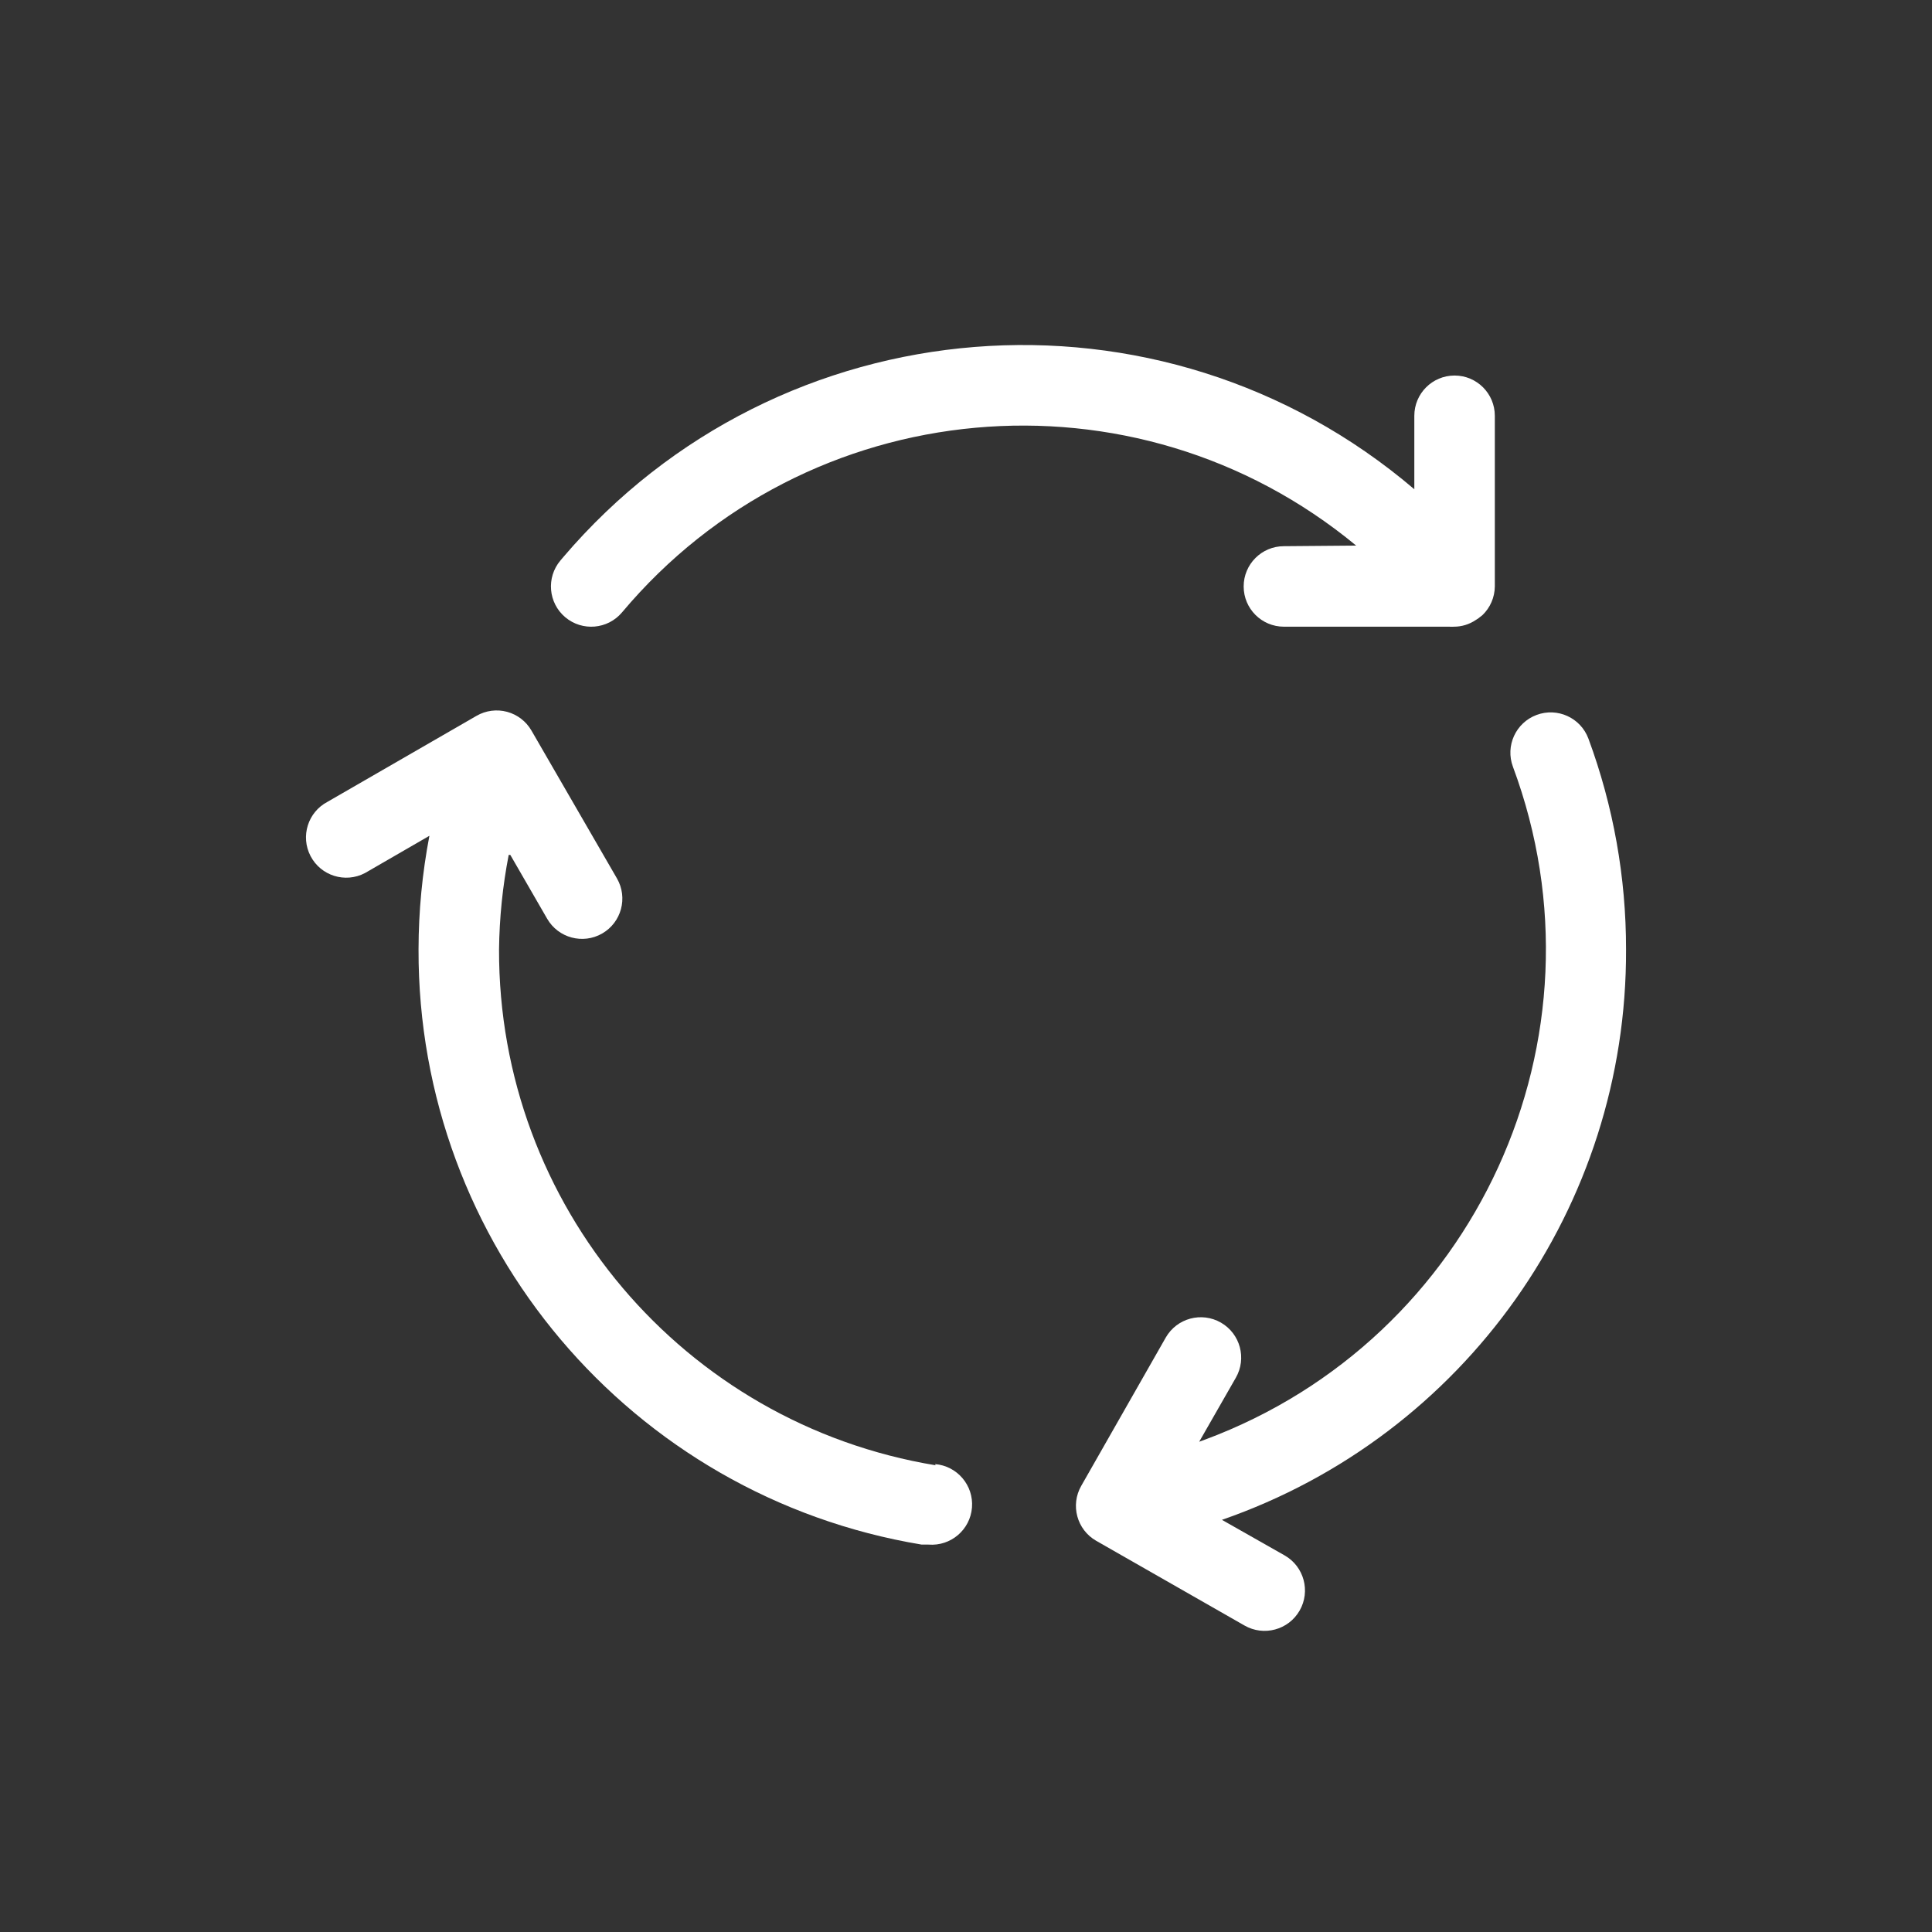 <?xml version="1.0" encoding="UTF-8" standalone="no"?>
<!DOCTYPE svg PUBLIC "-//W3C//DTD SVG 1.1//EN" "http://www.w3.org/Graphics/SVG/1.1/DTD/svg11.dtd">
<svg width="100%" height="100%" viewBox="0 0 96 96" version="1.1" xmlns="http://www.w3.org/2000/svg" xmlns:xlink="http://www.w3.org/1999/xlink" xml:space="preserve" xmlns:serif="http://www.serif.com/" style="fill-rule:evenodd;clip-rule:evenodd;stroke-linejoin:round;stroke-miterlimit:2;">
    <rect x="0" y="0" width="96" height="96" fill="#333333" stroke="none"/>
    <g transform="matrix(1,0,0,1,-677.723,-373)">
        <path d="M724.22,445.81C711.676,443.744 702.484,432.883 702.52,420.17C702.539,418.595 702.7,417.026 703,415.48L703.08,415.48L704.91,418.65C705.462,419.608 706.687,419.937 707.645,419.385C708.603,418.833 708.932,417.608 708.38,416.65L704.13,409.3C703.865,408.842 703.43,408.508 702.92,408.37C702.407,408.232 701.86,408.304 701.4,408.57L694,412.84C693.021,413.352 692.643,414.56 693.155,415.539C693.667,416.518 694.875,416.896 695.854,416.384C695.904,416.358 695.953,416.33 696,416.3L699.06,414.53C698.704,416.389 698.523,418.277 698.52,420.17C698.475,434.826 709.062,447.352 723.52,449.75L723.86,449.75C724.965,449.838 725.932,449.015 726.02,447.91C726.108,446.805 725.285,445.838 724.18,445.75L724.22,445.81Z" style="fill:white;fill-rule:nonzero;"/>
        <path d="M758.52,420.17C758.524,416.597 757.891,413.051 756.65,409.7C756.263,408.664 755.11,408.138 754.075,408.525C753.039,408.912 752.513,410.065 752.9,411.1C757.907,424.558 751.057,439.527 737.599,444.534C737.503,444.57 737.406,444.605 737.31,444.64L739.13,441.46C739.682,440.499 739.351,439.272 738.39,438.72C737.429,438.168 736.202,438.499 735.65,439.46L731.45,446.83C730.901,447.788 731.232,449.01 732.19,449.56L739.56,453.77C740.521,454.322 741.748,453.991 742.3,453.03C742.852,452.069 742.521,450.842 741.56,450.29L738.44,448.52C750.506,444.334 758.576,432.941 758.52,420.17Z" style="fill:white;fill-rule:nonzero;"/>
        <path d="M741.52,400.14C740.415,400.14 739.52,401.035 739.52,402.14C739.52,403.245 740.415,404.14 741.52,404.14L749.74,404.14C749.817,404.145 749.893,404.145 749.97,404.14C750.355,404.14 750.731,404.025 751.05,403.81L751.19,403.72L751.25,403.67L751.38,403.57C751.771,403.197 751.995,402.681 752,402.14L752,393.66C752,392.555 751.105,391.66 750,391.66C748.895,391.66 748,392.555 748,393.66L748,397.31C735.389,386.564 716.454,388.076 705.708,400.687C705.662,400.741 705.616,400.795 705.57,400.85C704.858,401.695 704.965,402.958 705.81,403.67C706.655,404.382 707.918,404.275 708.63,403.43C717.814,392.491 734.102,391.009 745.11,400.11L741.52,400.14Z" style="fill:white;fill-rule:nonzero;"/>
    </g>
</svg>
